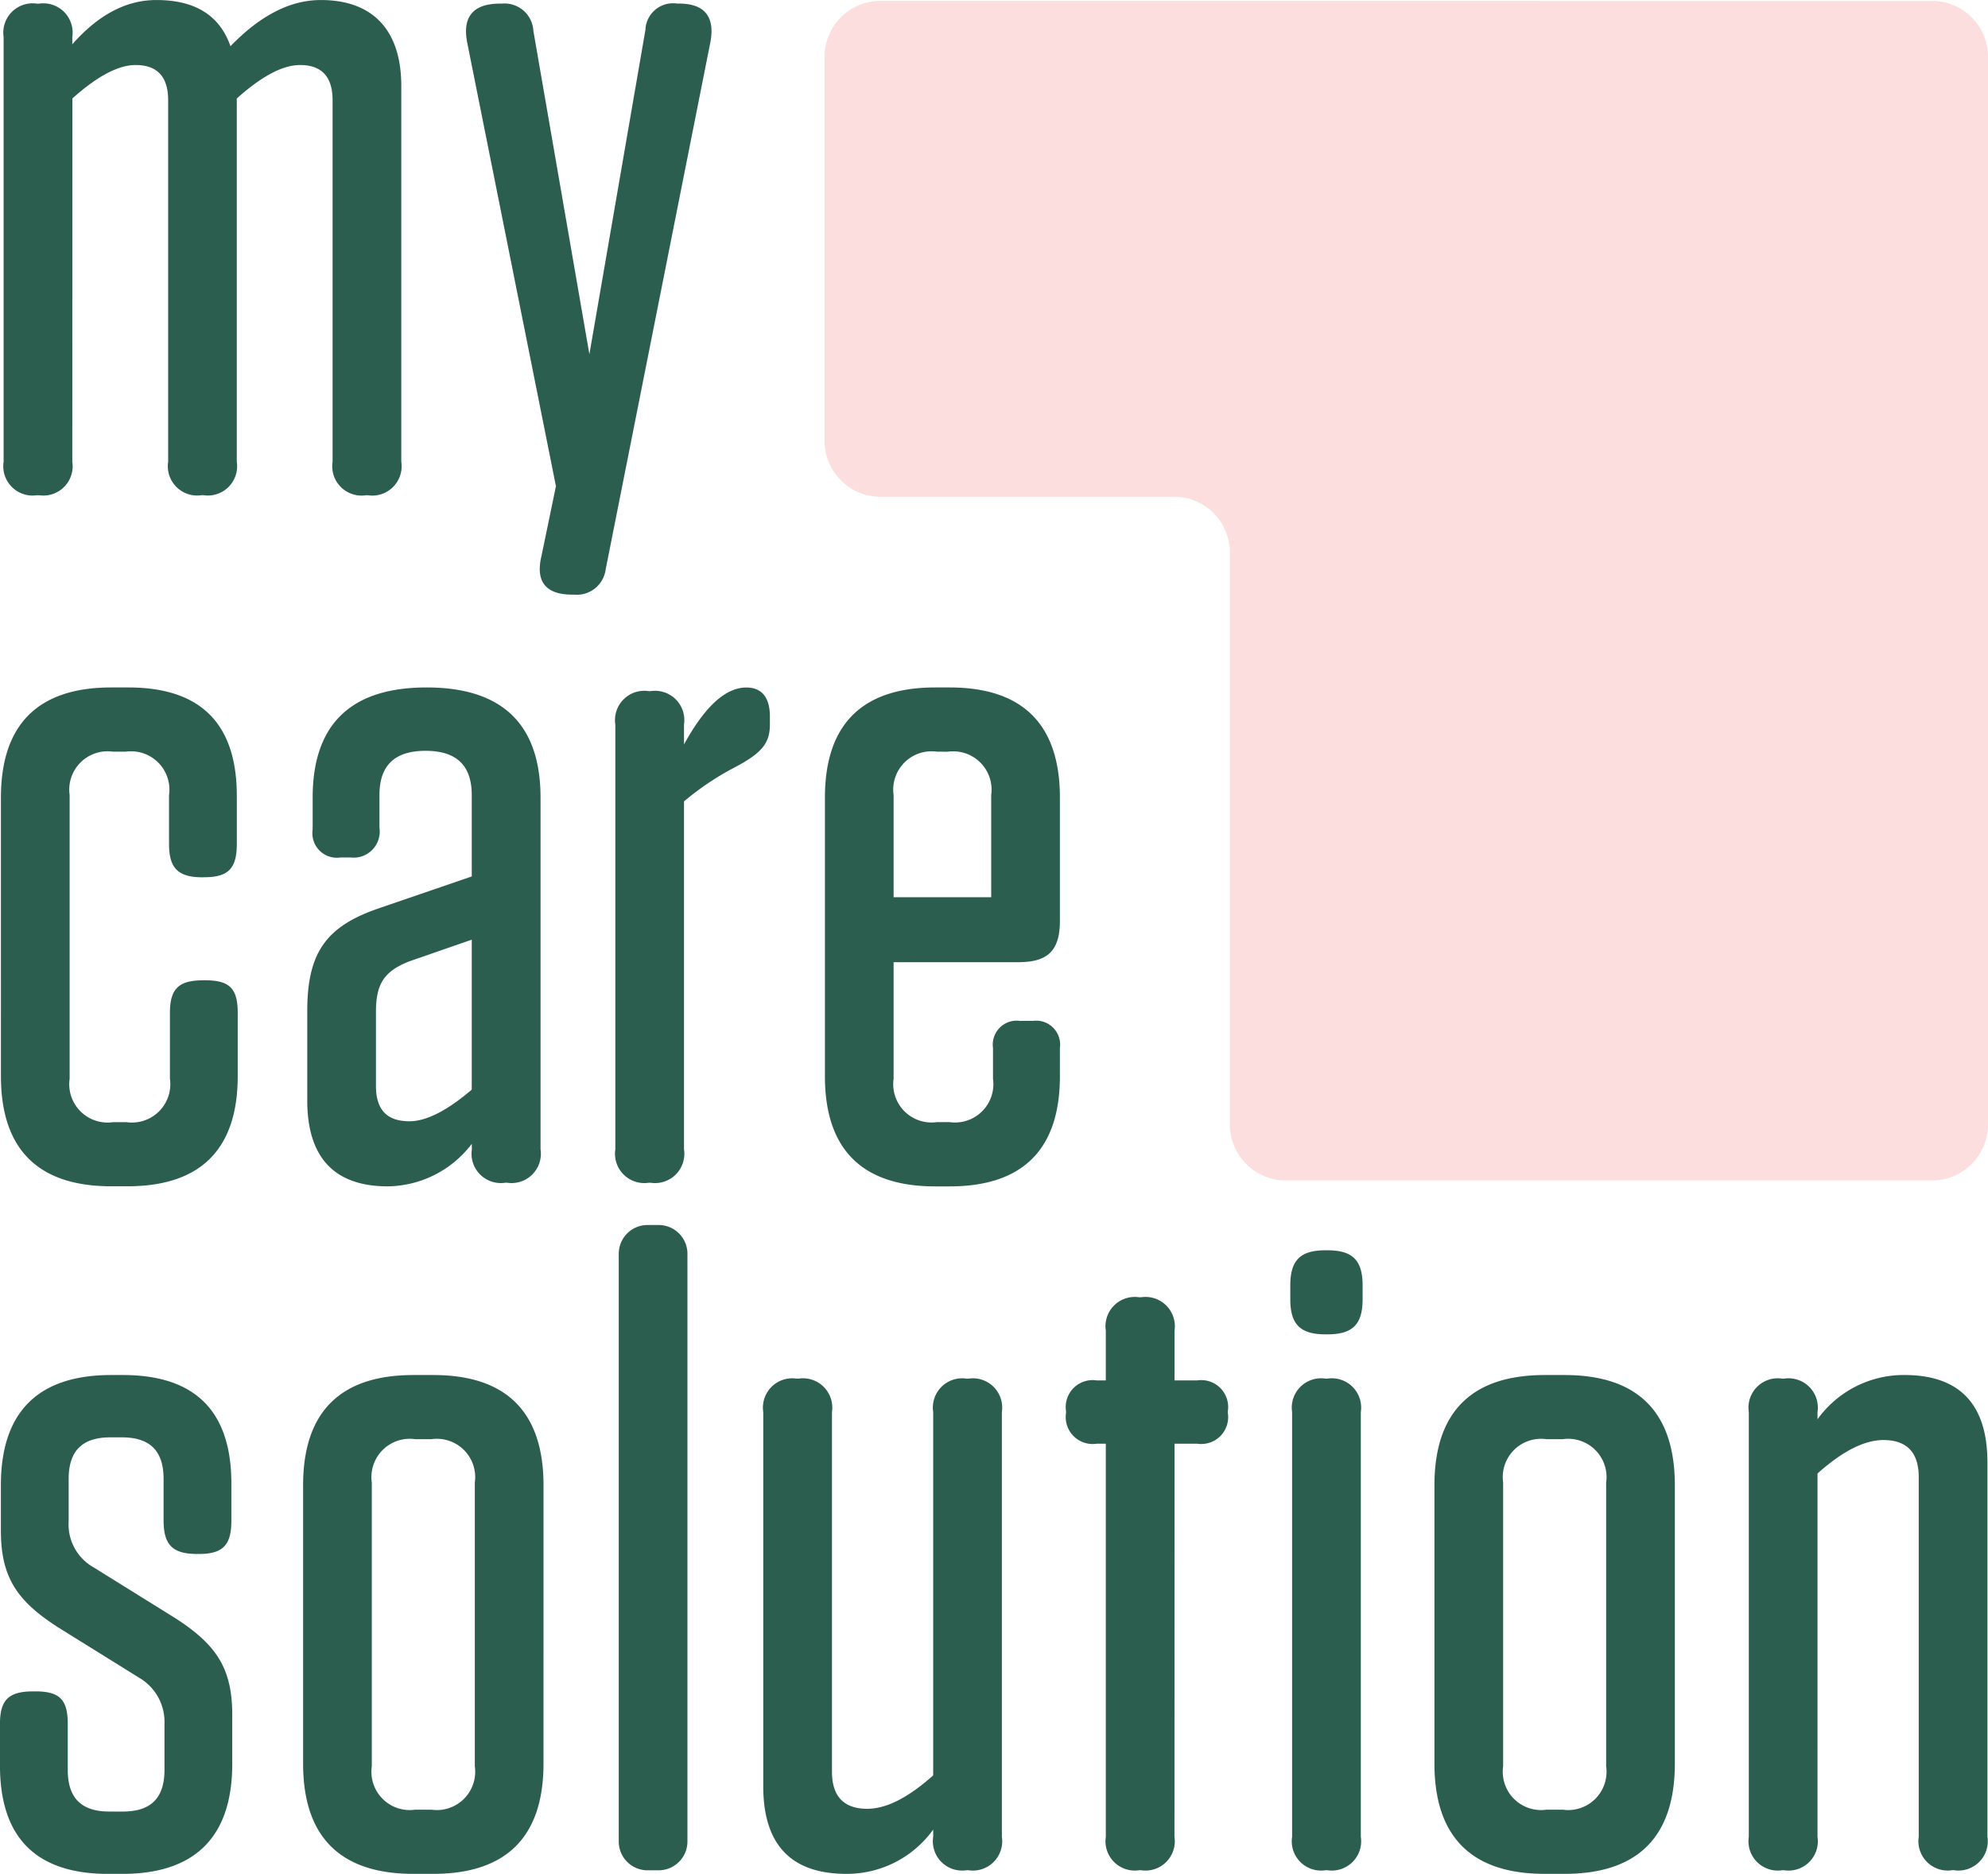 <svg xmlns="http://www.w3.org/2000/svg" width="137.833" height="129.939" viewBox="0 0 137.833 129.939"><g transform="translate(-361.657 -241.746)"><path d="M366.635,273.767a2.032,2.032,0,0,1-2.319,2.319h-.124a2.033,2.033,0,0,1-2.319-2.319V244.315A2.033,2.033,0,0,1,364.192,242h.124a2.033,2.033,0,0,1,2.319,2.319v.5c1.818-2.069,3.759-3.071,5.828-3.071,2.694,0,4.387,1.066,5.139,3.2,2.067-2.131,4.135-3.2,6.265-3.2,3.7,0,5.577,2.193,5.577,5.953v26.068a2.033,2.033,0,0,1-2.319,2.319H387a2.033,2.033,0,0,1-2.319-2.319V248.7q0-2.445-2.256-2.445c-1.19,0-2.632.752-4.386,2.319v25.191a2.033,2.033,0,0,1-2.319,2.319H375.6a2.033,2.033,0,0,1-2.319-2.319V248.7q0-2.445-2.255-2.445c-1.19,0-2.633.752-4.387,2.319Z" transform="translate(0.035)" fill="#2c5e4f"></path><path d="M399.136,281.189a2.017,2.017,0,0,1-2.192,1.755h-.126c-1.818,0-2.57-.878-2.131-2.694l1-4.825-6.141-30.706c-.375-1.817.377-2.757,2.256-2.757h.126a2,2,0,0,1,2.193,1.881l3.885,22.433,3.886-22.5a1.914,1.914,0,0,1,2.192-1.818h.126c1.754,0,2.506.879,2.193,2.633Z" transform="translate(4.515 0.035)" fill="#2c5e4f"></path><path d="M375.686,295.919c-1.692,0-2.319-.628-2.319-2.32v-3.383a2.659,2.659,0,0,0-3.008-3.008h-.876a2.659,2.659,0,0,0-3.007,3.008v19.676a2.658,2.658,0,0,0,3.007,3.008h.939a2.659,2.659,0,0,0,3.008-3.008v-4.574c0-1.692.627-2.256,2.319-2.256h.126c1.691,0,2.255.564,2.255,2.256V309.7c0,5.075-2.569,7.645-7.644,7.645h-1.129c-5.076,0-7.645-2.57-7.645-7.645V290.4c0-5.076,2.569-7.645,7.645-7.645h1.191q7.519,0,7.519,7.52v3.32c0,1.692-.564,2.32-2.256,2.32Z" transform="translate(0.009 6.661)" fill="#2c5e4f"></path><path d="M384.747,310.394c0,1.63.751,2.443,2.318,2.443,1.191,0,2.632-.752,4.324-2.192v-10.4l-4.324,1.5c-1.754.689-2.318,1.566-2.318,3.508Zm6.642,4.01a7.42,7.42,0,0,1-5.827,2.946c-3.7,0-5.578-2.005-5.578-5.953v-6.2c0-4.073,1.317-5.892,5.013-7.145l6.392-2.192v-5.64c0-2.068-1.066-3.071-3.2-3.071s-3.2,1-3.2,3.071v2.256a1.809,1.809,0,0,1-2.005,2.068H382.3a1.7,1.7,0,0,1-1.942-1.942V290.4c0-5.076,2.632-7.645,7.9-7.645s7.9,2.569,7.9,7.645V314.78a2.033,2.033,0,0,1-2.319,2.319h-.124a2.033,2.033,0,0,1-2.319-2.319Z" transform="translate(2.976 6.661)" fill="#2c5e4f"></path><path d="M400.677,317.1a2.033,2.033,0,0,1-2.319-2.319V285.328a2.033,2.033,0,0,1,2.319-2.318h.124a2.033,2.033,0,0,1,2.319,2.318v1.379q2.162-3.948,4.324-3.948c1.065,0,1.63.689,1.63,2.006v.563c0,1.317-.565,2.006-2.633,3.071a19.386,19.386,0,0,0-3.321,2.256V314.78A2.033,2.033,0,0,1,400.8,317.1Z" transform="translate(5.961 6.661)" fill="#2c5e4f"></path><path d="M418.629,287.208a2.659,2.659,0,0,0-3.007,3.008V297.3h6.766v-7.081a2.659,2.659,0,0,0-3.008-3.008Zm8.523,22.5c0,5.075-2.57,7.645-7.646,7.645h-1c-5.075,0-7.646-2.57-7.646-7.645V290.4c0-5.076,2.571-7.645,7.646-7.645h1c5.076,0,7.646,2.569,7.646,7.645v8.523c0,2.067-.816,2.883-2.883,2.883h-8.647v8.083a2.658,2.658,0,0,0,3.007,3.007h.876a2.659,2.659,0,0,0,3.008-3.007v-2.131a1.662,1.662,0,0,1,1.881-1.881h.876a1.662,1.662,0,0,1,1.881,1.881Z" transform="translate(7.991 6.661)" fill="#2c5e4f"></path><path d="M375.318,336.18c-1.691,0-2.319-.628-2.319-2.319v-2.883c0-1.942-.939-2.883-2.883-2.883H369.3c-1.942,0-2.883.94-2.883,2.883v2.946a3.413,3.413,0,0,0,1.755,3.2l5.639,3.509c2.82,1.818,3.949,3.447,3.949,6.706v3.384c0,5.075-2.569,7.644-7.646,7.644h-.939q-7.518,0-7.52-7.52v-2.882c0-1.692.627-2.256,2.319-2.256h.126c1.691,0,2.255.564,2.255,2.256v3.194c0,1.944.94,2.883,2.883,2.883h.94c1.941,0,2.883-.939,2.883-2.883v-3.194a3.545,3.545,0,0,0-1.755-3.2l-5.64-3.508c-2.82-1.818-3.948-3.447-3.948-6.706v-3.134c0-5.075,2.569-7.644,7.645-7.644h.815q7.52,0,7.52,7.52v2.569c0,1.691-.565,2.319-2.256,2.319Z" transform="translate(0 13.322)" fill="#2c5e4f"></path><path d="M391.641,331.229a2.659,2.659,0,0,0-3.008-3.008h-1.128a2.659,2.659,0,0,0-3.007,3.008v19.676a2.658,2.658,0,0,0,3.007,3.008h1.128a2.659,2.659,0,0,0,3.008-3.008Zm4.762,19.489c0,5.075-2.569,7.645-7.645,7.645H387.38c-5.075,0-7.644-2.57-7.644-7.645v-19.3c0-5.076,2.569-7.645,7.644-7.645h1.379c5.076,0,7.645,2.569,7.645,7.645Z" transform="translate(2.936 13.322)" fill="#2c5e4f"></path><path d="M1.994,0h.773A1.995,1.995,0,0,1,4.762,1.995V42.747a2,2,0,0,1-2,2H1.995A1.995,1.995,0,0,1,0,42.747V1.994A1.994,1.994,0,0,1,1.994,0Z" transform="translate(404.557 326.692)" fill="#2c5e4f"></path><path d="M418.963,355.258a7.367,7.367,0,0,1-6.015,3.07c-3.823,0-5.767-2.005-5.767-6.079V326.306a2.033,2.033,0,0,1,2.319-2.318h.126a2.033,2.033,0,0,1,2.319,2.318v24.942c0,1.691.815,2.568,2.443,2.568,1.316,0,2.82-.751,4.575-2.318V326.306a2.033,2.033,0,0,1,2.319-2.318h.124a2.033,2.033,0,0,1,2.319,2.318v29.452a2.033,2.033,0,0,1-2.319,2.319h-.124a2.033,2.033,0,0,1-2.319-2.319Z" transform="translate(7.394 13.357)" fill="#2c5e4f"></path><path d="M432.759,356.546a2.033,2.033,0,0,1-2.319,2.319h-.126A2.033,2.033,0,0,1,428,356.546V329.287h-.627a1.867,1.867,0,0,1-2.132-2.131v-.126a1.867,1.867,0,0,1,2.132-2.13H428v-3.448a2.032,2.032,0,0,1,2.318-2.318h.126a2.033,2.033,0,0,1,2.319,2.318V324.9h1.566a1.867,1.867,0,0,1,2.132,2.13v.126a1.867,1.867,0,0,1-2.132,2.131h-1.566Z" transform="translate(10.326 12.569)" fill="#2c5e4f"></path><path d="M441.062,359.32A2.033,2.033,0,0,1,438.743,357V327.549a2.034,2.034,0,0,1,2.319-2.319h.126a2.034,2.034,0,0,1,2.319,2.319V357a2.033,2.033,0,0,1-2.319,2.319Zm0-37.16c-1.755,0-2.445-.689-2.445-2.445v-.939c0-1.754.689-2.445,2.445-2.445h.126c1.754,0,2.443.69,2.443,2.445v.939c0,1.755-.689,2.445-2.443,2.445Z" transform="translate(12.499 12.114)" fill="#2c5e4f"></path><path d="M459.12,331.229a2.659,2.659,0,0,0-3.008-3.008h-1.128a2.658,2.658,0,0,0-3.007,3.008v19.676a2.658,2.658,0,0,0,3.007,3.008h1.128a2.659,2.659,0,0,0,3.008-3.008Zm4.762,19.489c0,5.075-2.569,7.645-7.645,7.645H454.86c-5.076,0-7.645-2.57-7.645-7.645v-19.3c0-5.076,2.569-7.645,7.645-7.645h1.377c5.076,0,7.645,2.569,7.645,7.645Z" transform="translate(13.896 13.322)" fill="#2c5e4f"></path><path d="M470.728,355.793a2.032,2.032,0,0,1-2.318,2.319h-.126a2.033,2.033,0,0,1-2.319-2.319V326.341a2.034,2.034,0,0,1,2.319-2.319h.126a2.033,2.033,0,0,1,2.318,2.319v.5a7.367,7.367,0,0,1,6.016-3.07c3.823,0,5.766,2.005,5.766,6.077v25.943a2.033,2.033,0,0,1-2.318,2.319h-.126a2.033,2.033,0,0,1-2.319-2.319v-24.94c0-1.693-.815-2.57-2.443-2.57-1.316,0-2.82.752-4.575,2.319Z" transform="translate(16.941 13.322)" fill="#2c5e4f"></path><path d="M414.7,241.8a3.873,3.873,0,0,0-3.862,3.862v26.659a3.873,3.873,0,0,0,3.862,3.862h20.383a3.871,3.871,0,0,1,3.859,3.862v39.684a3.874,3.874,0,0,0,3.863,3.862H487.64a3.873,3.873,0,0,0,3.862-3.862V245.664a3.873,3.873,0,0,0-3.862-3.862Z" transform="translate(7.988 0.009)" fill="#fcdede"></path></g></svg>